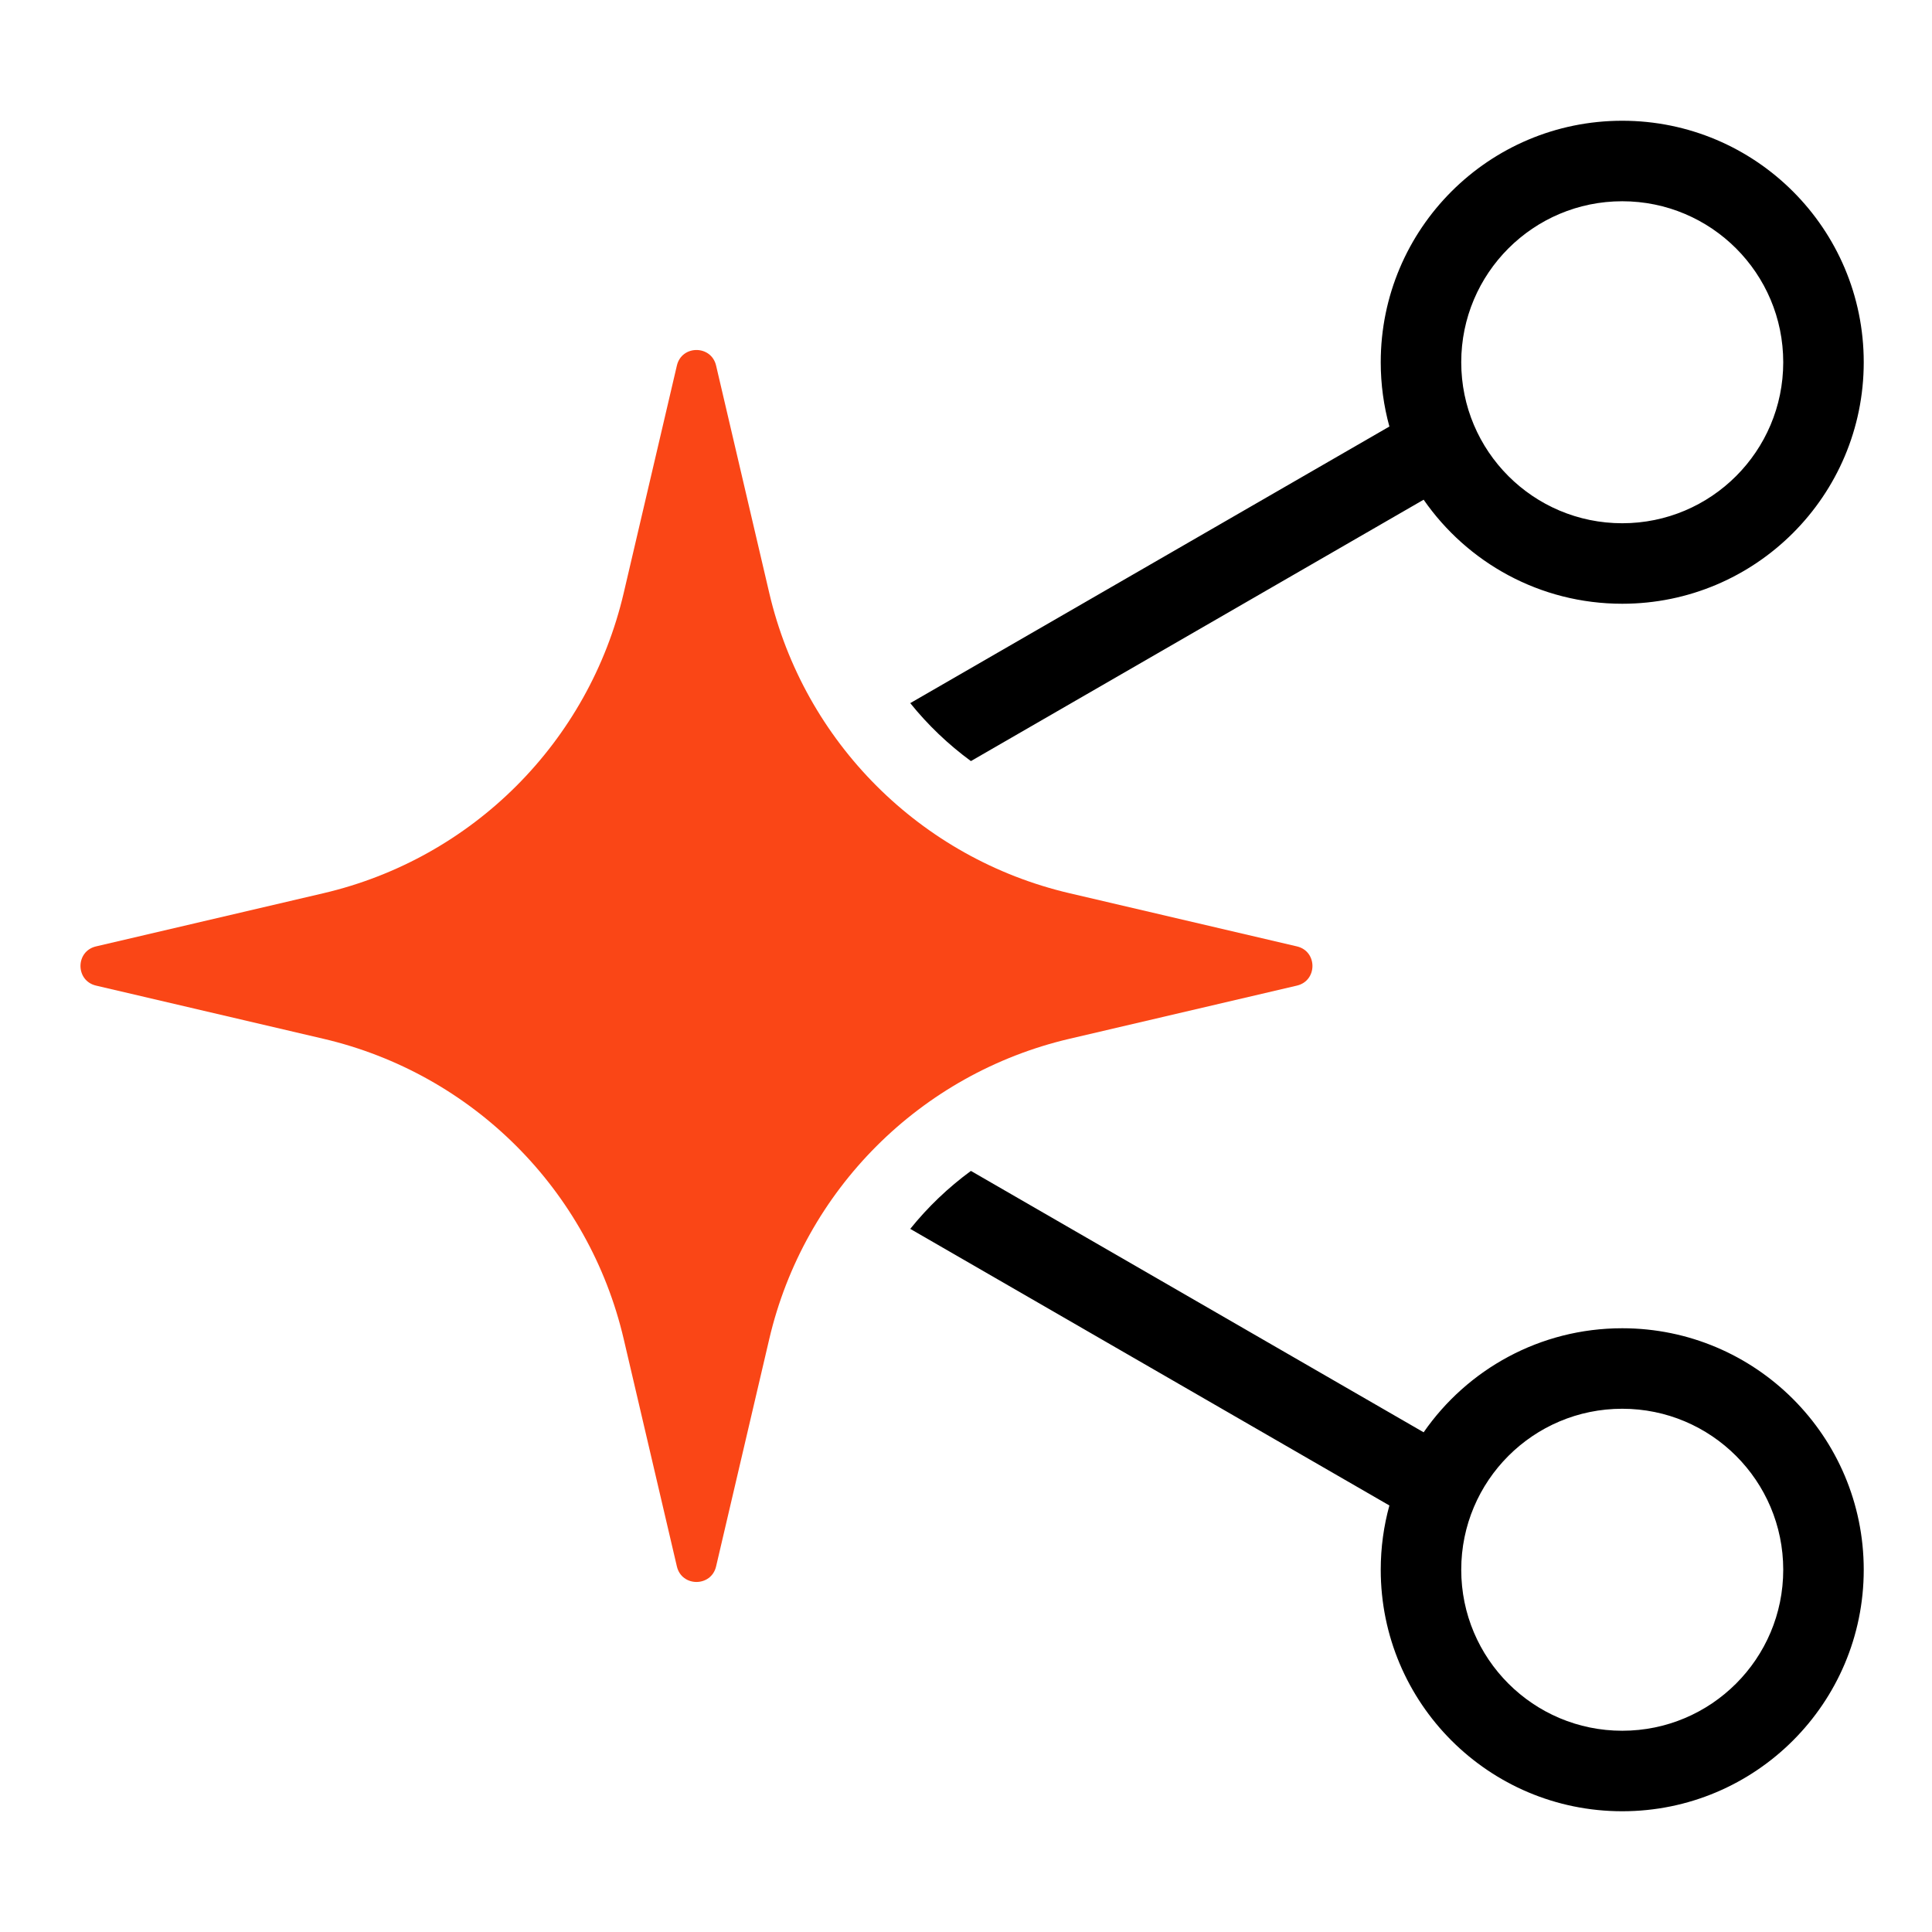 <svg xmlns="http://www.w3.org/2000/svg" fill="none" viewBox="0 0 48 48" height="48" width="48">
<path fill="#FA4616" d="M16.817 9.082C16.937 8.567 17.67 8.567 17.791 9.082L19.112 14.732C19.977 18.435 22.869 21.326 26.572 22.192L32.222 23.513C32.736 23.633 32.736 24.366 32.222 24.487L26.572 25.808C22.869 26.674 19.977 29.565 19.112 33.268L17.791 38.918C17.67 39.432 16.937 39.432 16.817 38.918L15.496 33.268C14.63 29.565 11.739 26.674 8.035 25.808L2.386 24.487C1.871 24.366 1.871 23.633 2.386 23.513L8.035 22.192C11.739 21.326 14.63 18.435 15.496 14.732L16.817 9.082Z"></path>
<path fill="black" d="M40.304 15C43.617 15 46.304 12.314 46.304 9C46.304 5.686 43.617 3 40.304 3C36.99 3 34.304 5.686 34.304 9C34.304 9.553 34.379 10.088 34.519 10.597L22.615 17.469C23.052 18.012 23.559 18.496 24.122 18.909L35.37 12.415C36.453 13.977 38.259 15 40.304 15ZM40.304 13C42.513 13 44.304 11.209 44.304 9C44.304 6.791 42.513 5 40.304 5C38.095 5 36.304 6.791 36.304 9C36.304 11.209 38.095 13 40.304 13Z" clip-rule="evenodd" fill-rule="evenodd"></path>
<path fill="black" d="M22.615 30.531C23.052 29.988 23.559 29.504 24.122 29.091L35.37 35.585C36.453 34.023 38.259 33 40.304 33C43.617 33 46.304 35.686 46.304 39C46.304 42.314 43.617 45 40.304 45C36.99 45 34.304 42.314 34.304 39C34.304 38.447 34.379 37.912 34.519 37.403L22.615 30.531ZM40.304 43C42.513 43 44.304 41.209 44.304 39C44.304 36.791 42.513 35 40.304 35C38.095 35 36.304 36.791 36.304 39C36.304 41.209 38.095 43 40.304 43Z" clip-rule="evenodd" fill-rule="evenodd"></path>
</svg>
